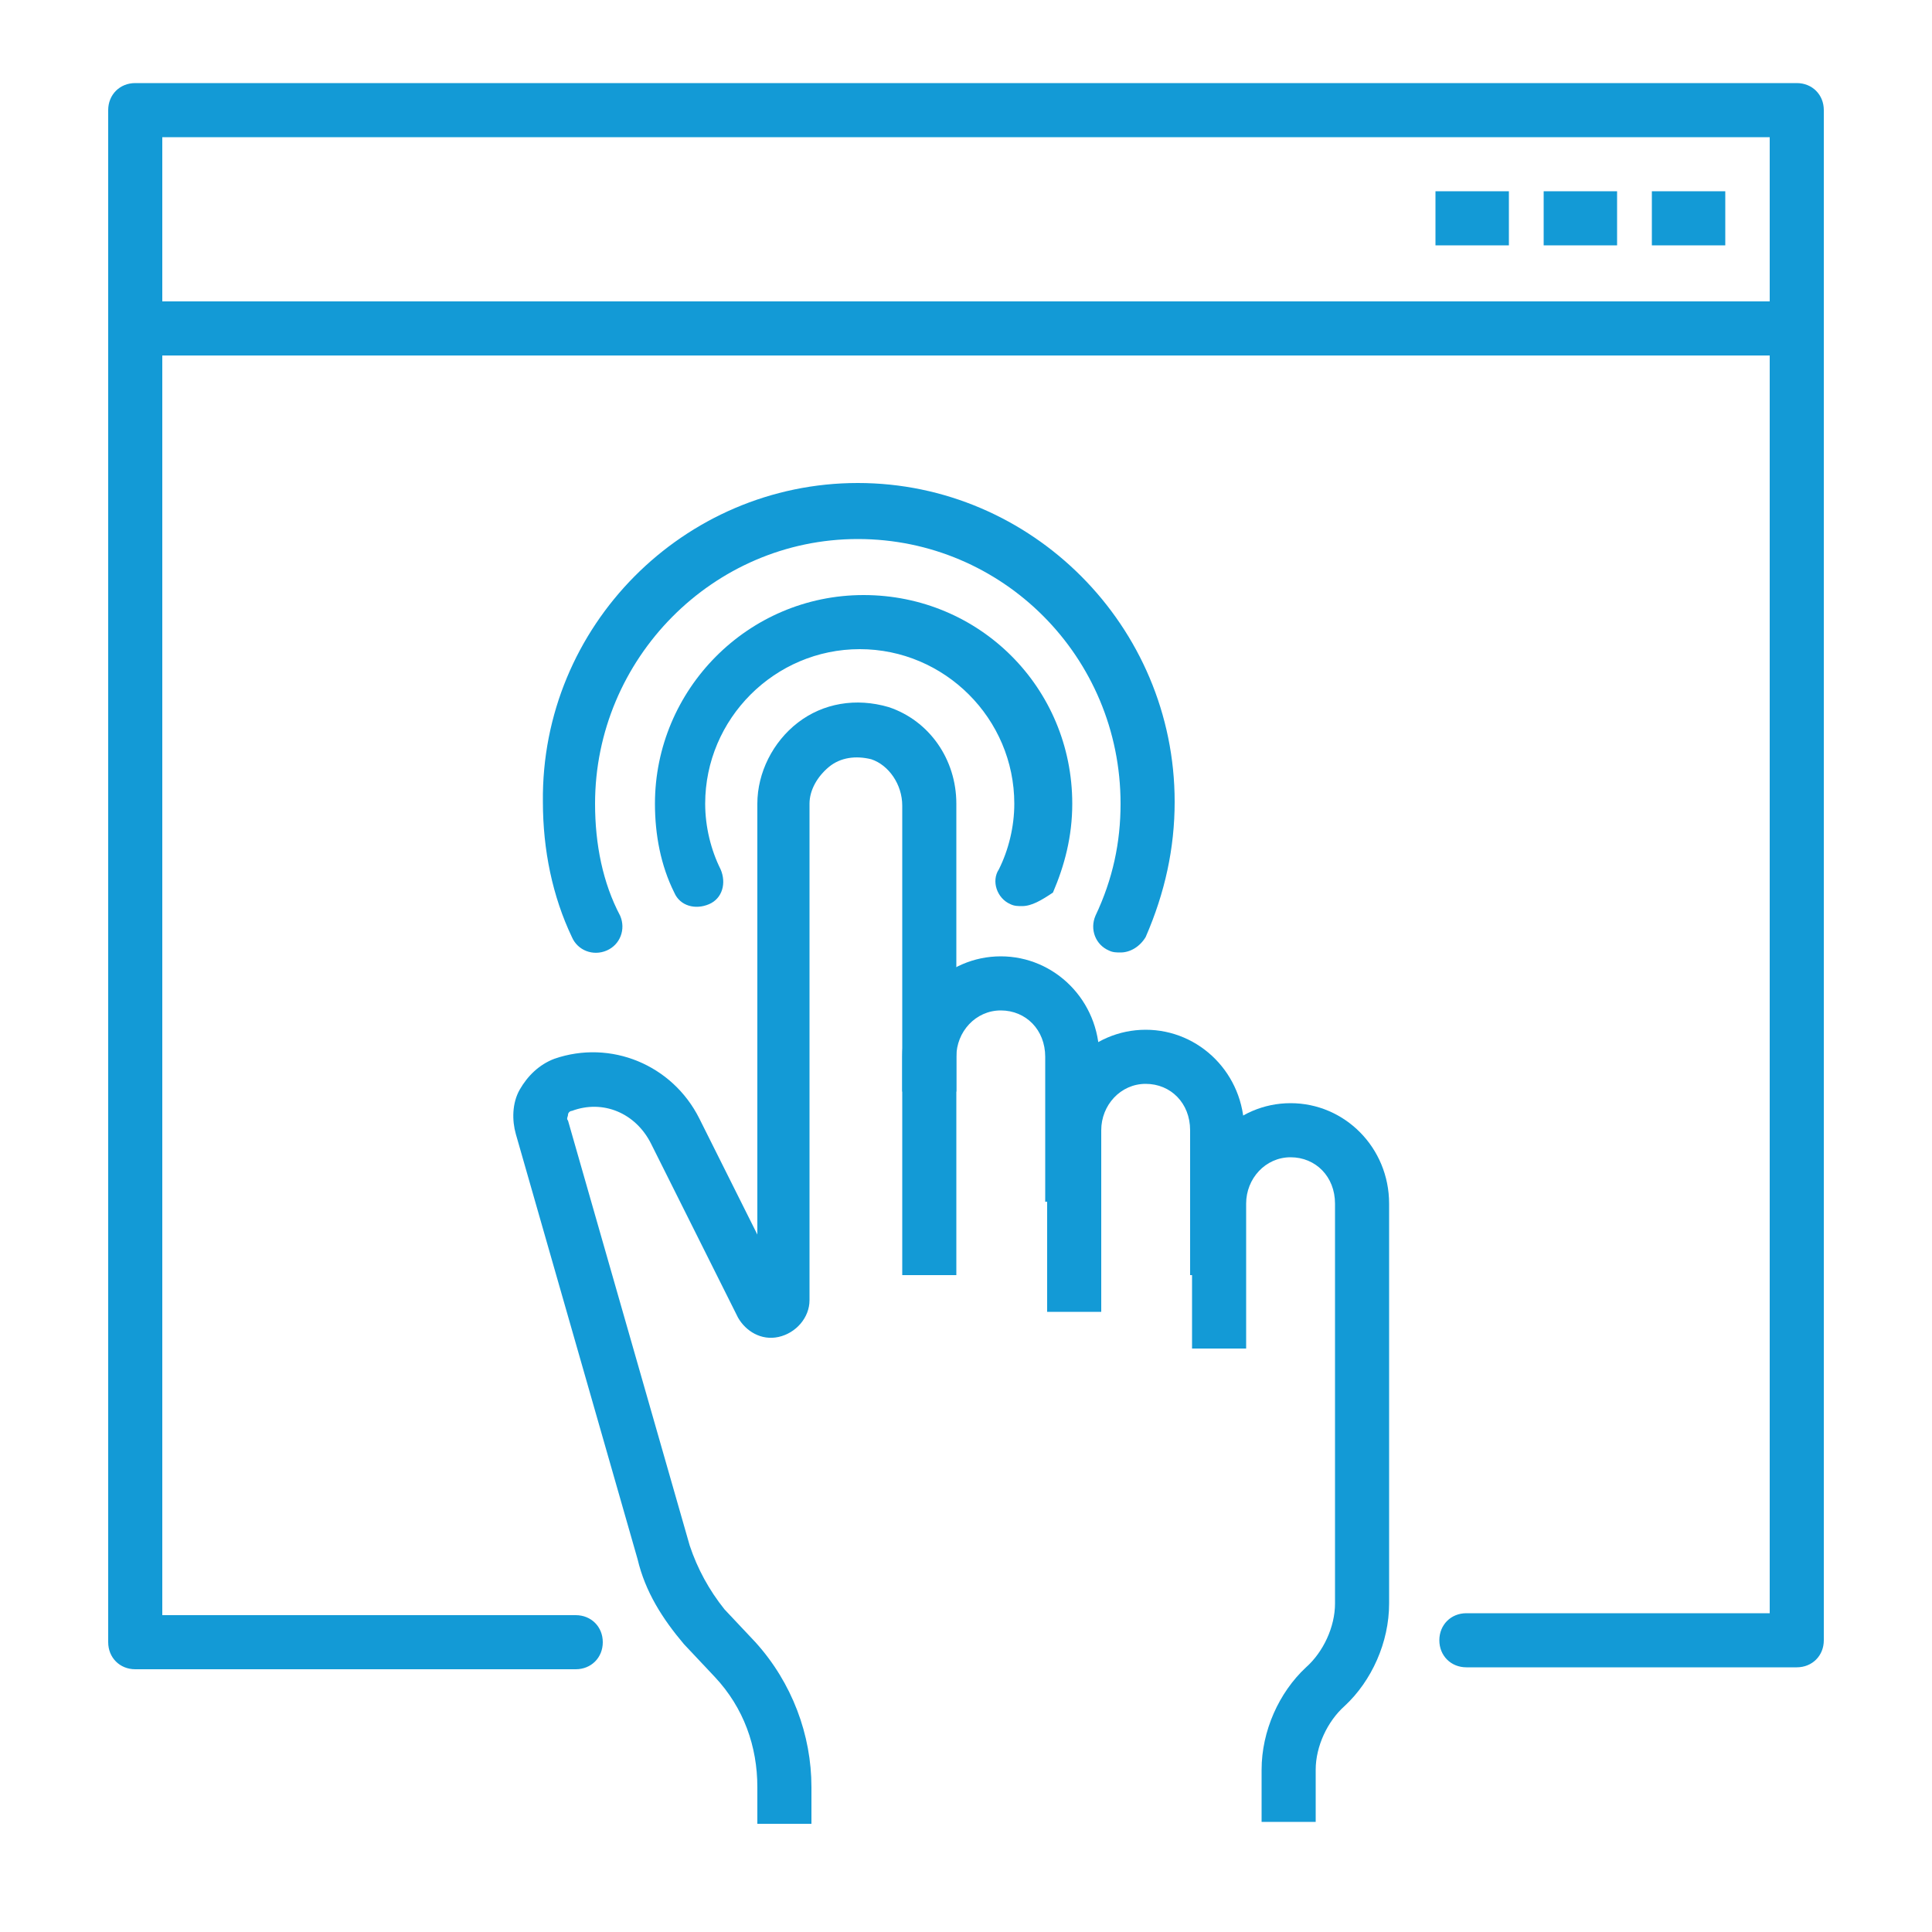 <?xml version="1.0" encoding="utf-8"?>
<!-- Generator: Adobe Illustrator 26.0.1, SVG Export Plug-In . SVG Version: 6.00 Build 0)  -->
<svg version="1.1" id="Layer_1" xmlns="http://www.w3.org/2000/svg" xmlns:xlink="http://www.w3.org/1999/xlink" x="0px" y="0px"
	 viewBox="0 0 100 100" style="enable-background:new 0 0 100 100;" xml:space="preserve">
<style type="text/css">
	.st0{fill:#139AD6;}
</style>
<g>
	<path class="st0" d="M49.5,66h-2.8V54.7c0-2.9,2.3-5.2,5.1-5.2s5.1,2.3,5.1,5.2v7.5h-2.8v-7.5c0-1.4-1-2.4-2.3-2.4
		s-2.3,1.1-2.3,2.4V66z"/>
	<path class="st0" d="M57,67.9h-2.8v-9.4c0-2.9,2.3-5.2,5.1-5.2s5.1,2.3,5.1,5.2V66h-2.8v-7.5c0-1.4-1-2.4-2.3-2.4S57,57.2,57,58.5
		C57,58.5,57,67.9,57,67.9z"/>
	<path class="st0" d="M42,94.4h-2.8v-1.9c0-2.1-0.7-4.1-2.2-5.7l-1.6-1.7c-1.1-1.3-2-2.7-2.4-4.4l-6.3-22c-0.2-0.7-0.2-1.6,0.2-2.3
		c0.4-0.7,1-1.3,1.8-1.6c2.9-1,6.1,0.3,7.5,3.1l3,6V41.6c0-1.6,0.8-3.2,2.1-4.2s3-1.3,4.7-0.8c2.1,0.7,3.5,2.7,3.5,5v14.9h-2.8V41.7
		c0-1.1-0.7-2.1-1.6-2.4c-0.8-0.2-1.6-0.1-2.2,0.4c-0.6,0.5-1,1.2-1,1.9v25.7c0,0.9-0.7,1.7-1.6,1.9c-0.9,0.2-1.7-0.3-2.1-1l-4.5-9
		c-0.8-1.6-2.5-2.3-4.1-1.7c-0.1,0-0.2,0.1-0.2,0.2c0,0.1-0.1,0.2,0,0.3l6.3,22c0.4,1.2,1,2.3,1.8,3.3l1.6,1.7
		c1.9,2.1,2.9,4.8,2.9,7.5V94.4z M40.8,67.1L40.8,67.1L40.8,67.1z"/>
	<path class="st0" d="M68.1,94.3h-2.8v-2.7c0-2,0.9-4,2.3-5.3c0.9-0.8,1.5-2.1,1.5-3.3V62.3c0-1.4-1-2.4-2.3-2.4s-2.3,1.1-2.3,2.4
		v7.5h-2.8v-7.5c0-2.9,2.3-5.2,5.1-5.2s5.1,2.3,5.1,5.2V83c0,2-0.9,4-2.3,5.3c-0.9,0.8-1.5,2.1-1.5,3.3
		C68.1,91.6,68.1,94.3,68.1,94.3z"/>
	<path class="st0" d="M93,86.3H75.9c-0.8,0-1.4-0.6-1.4-1.4s0.6-1.4,1.4-1.4h15.7V7.1H8.4v76.5h21.4c0.8,0,1.4,0.6,1.4,1.4
		s-0.6,1.4-1.4,1.4H7c-0.8,0-1.4-0.6-1.4-1.4V5.7c0-0.8,0.6-1.4,1.4-1.4h86c0.8,0,1.4,0.6,1.4,1.4v79.2C94.4,85.7,93.8,86.3,93,86.3
		z"/>
	<rect x="7" y="15.6" class="st0" width="86" height="2.8"/>
	<rect x="85.5" y="9.9" class="st0" width="3.8" height="2.8"/>
	<rect x="79.9" y="9.9" class="st0" width="3.8" height="2.8"/>
	<rect x="74.3" y="9.9" class="st0" width="3.8" height="2.8"/>
	<path class="st0" d="M52.9,46.9c-0.2,0-0.4,0-0.6-0.1c-0.7-0.3-1-1.2-0.6-1.8c0.5-1,0.8-2.2,0.8-3.4c0-4.4-3.6-8-8-8s-8,3.6-8,8
		c0,1.2,0.3,2.4,0.8,3.4c0.3,0.7,0.1,1.5-0.6,1.8c-0.7,0.3-1.5,0.1-1.8-0.6c-0.7-1.4-1-3-1-4.6c0-5.9,4.8-10.8,10.8-10.8
		s10.8,4.8,10.8,10.8c0,1.7-0.4,3.2-1,4.6C53.9,46.6,53.4,46.9,52.9,46.9z"/>
	<path class="st0" d="M58,49.3c-0.2,0-0.4,0-0.6-0.1c-0.7-0.3-1-1.1-0.7-1.8c0.9-1.9,1.3-3.8,1.3-5.8c0-7.6-6.1-13.7-13.6-13.7
		s-13.6,6.2-13.6,13.7c0,2.1,0.4,4.1,1.3,5.8c0.3,0.7,0,1.5-0.7,1.8s-1.5,0-1.8-0.7c-1-2.1-1.5-4.5-1.5-7C28,32.4,35.4,25,44.4,25
		s16.4,7.4,16.4,16.5c0,2.4-0.5,4.7-1.5,7C59,49,58.5,49.3,58,49.3z"/>
</g>
</svg>
